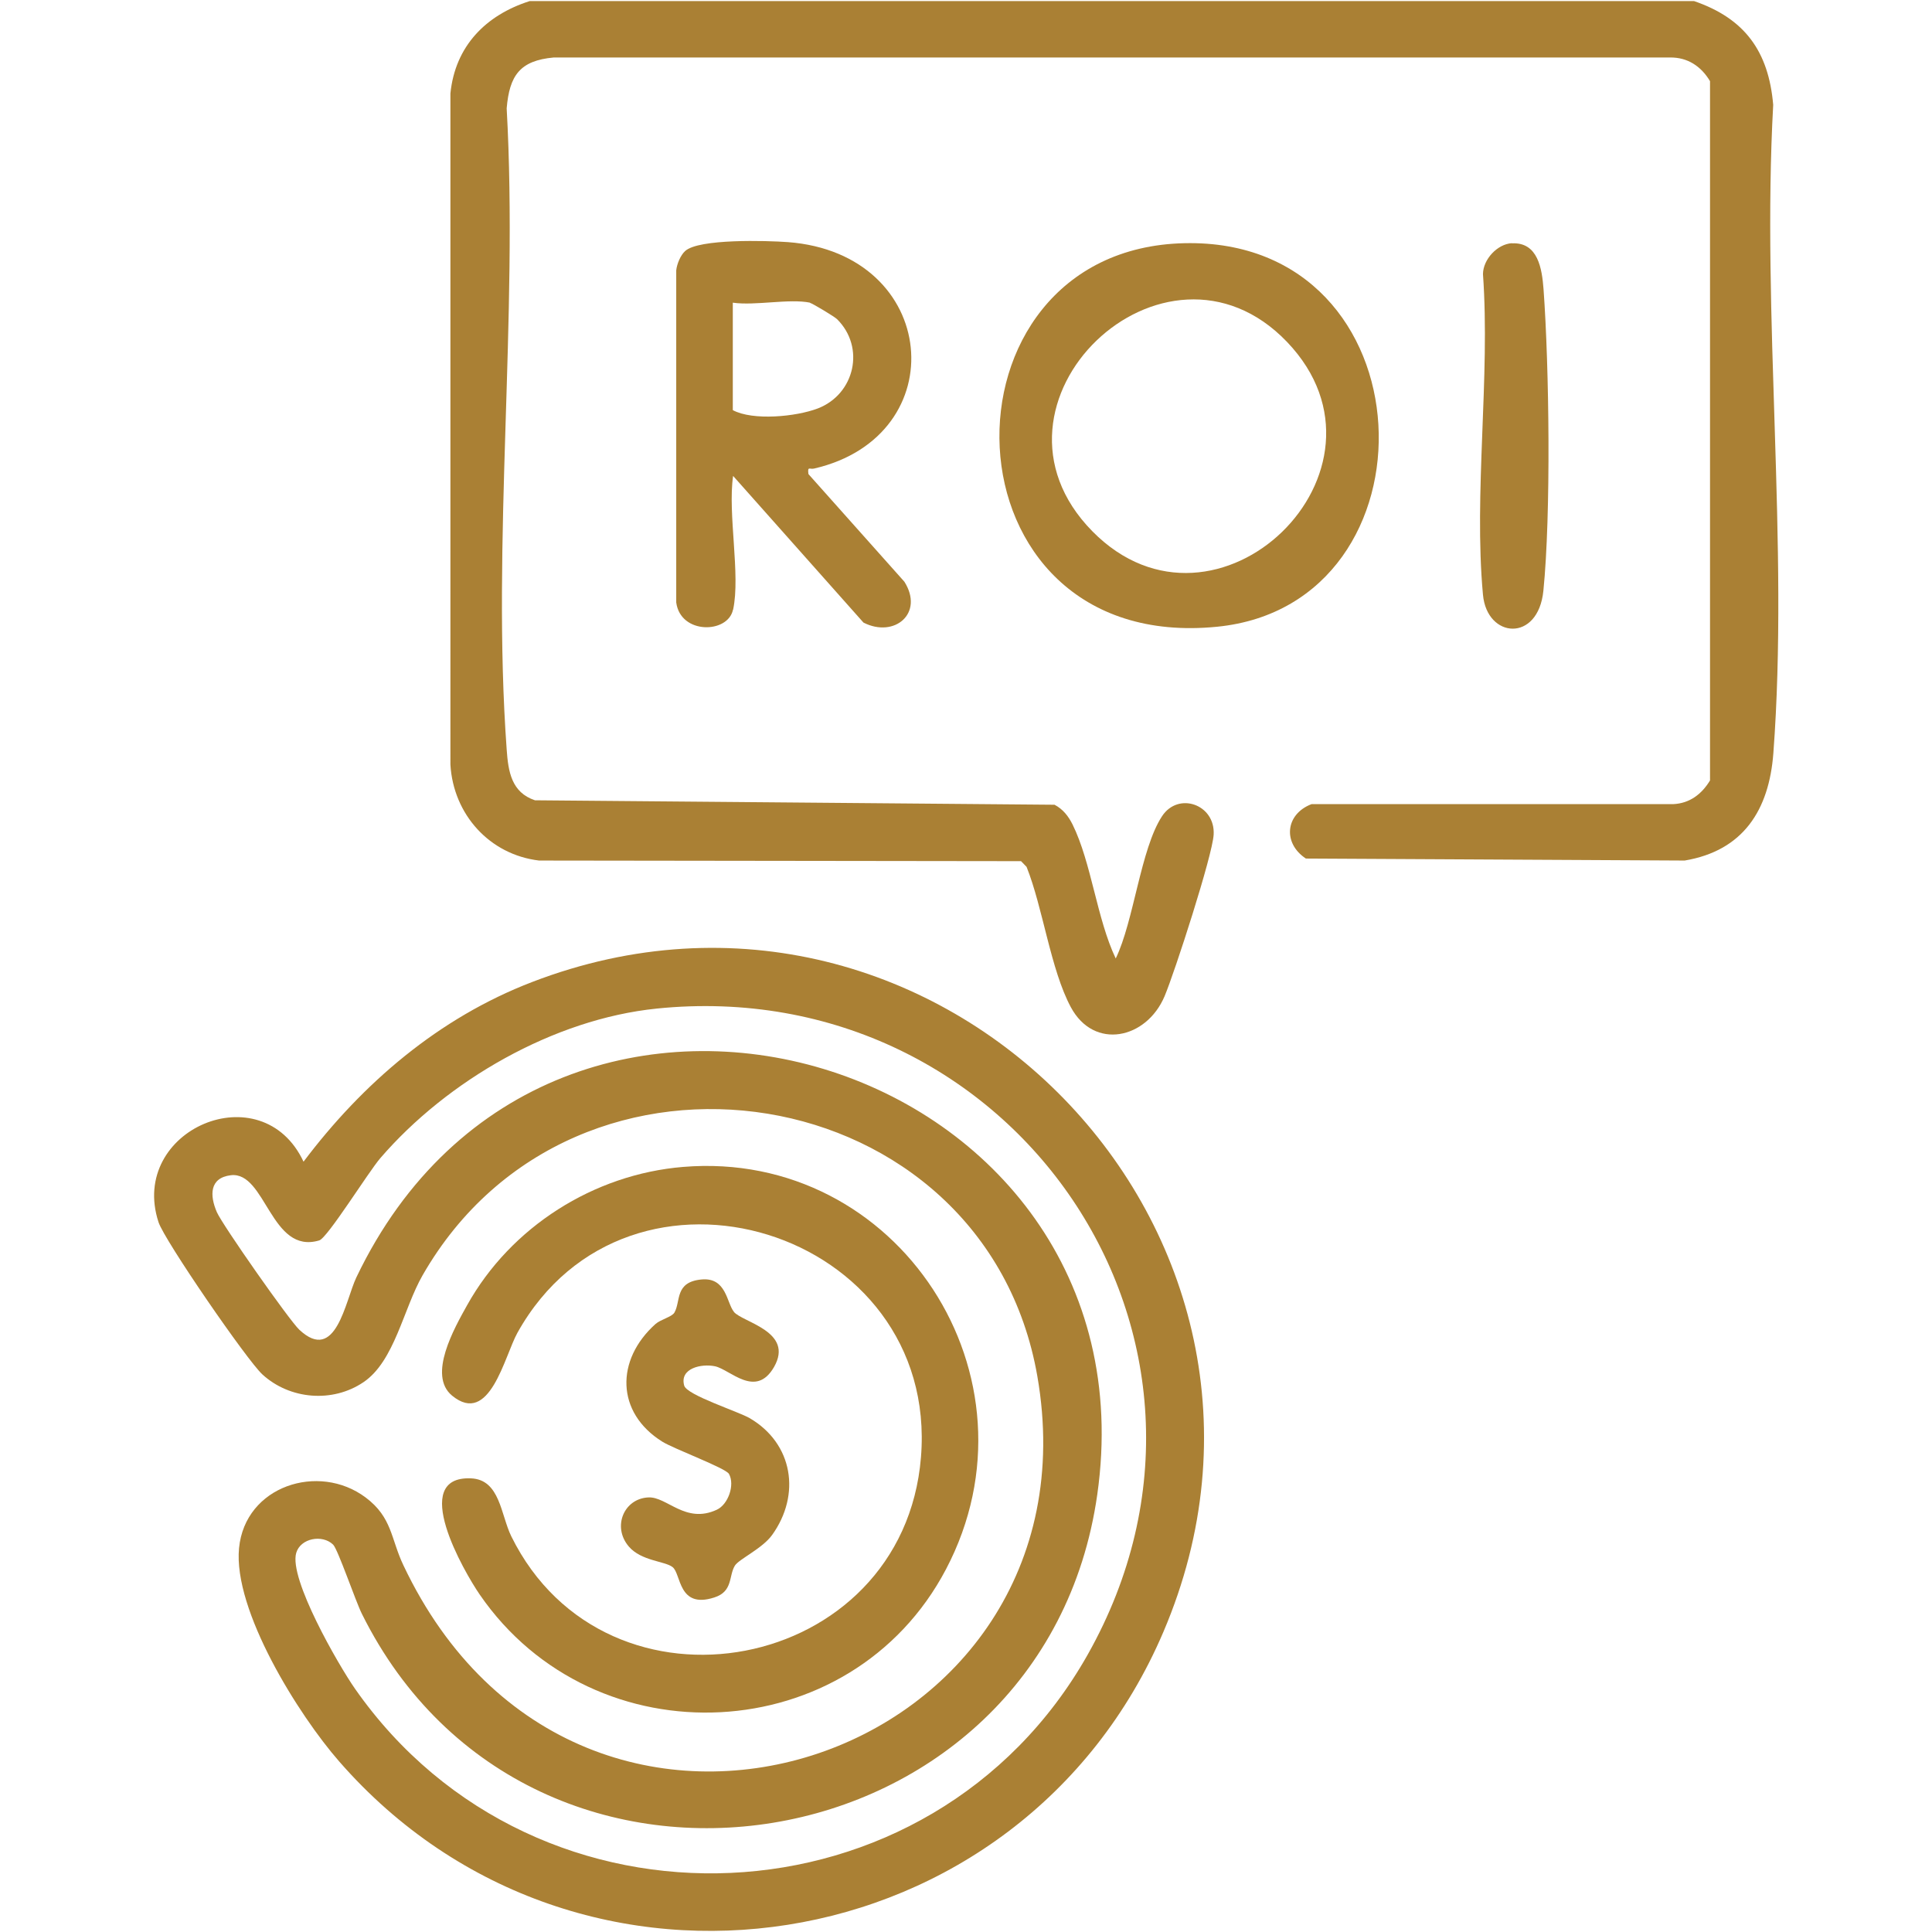 <?xml version="1.0" encoding="UTF-8"?>
<svg id="Layer_2" data-name="Layer 2" xmlns="http://www.w3.org/2000/svg" viewBox="0 0 125.68 125.68">
  <defs>
    <style>
      .cls-1 {
        fill: none;
      }

      .cls-2 {
        fill: #aa8034;
      }
    </style>
  </defs>
  <g id="Layer_1-2" data-name="Layer 1">
    <g>
      <rect class="cls-1" x="0" width="125.68" height="125.68"/>
      <g>
        <path class="cls-2" d="M110.2.07c3.3,1.13,4.85,3.27,5.15,6.75-.76,13.73,1.03,28.58.01,42.18-.28,3.7-1.96,6.34-5.77,6.98l-24.64-.13c-1.52-1-1.34-2.89.37-3.54h23.53c1.07-.05,1.85-.65,2.39-1.54V5.28c-.58-.97-1.46-1.56-2.62-1.54H36.02c-2.2.2-2.88,1.17-3.06,3.31.76,13.59-.98,28.23,0,41.7.1,1.44.31,2.8,1.84,3.31l33.8.29c.55.29.9.74,1.17,1.28,1.23,2.49,1.58,6.14,2.81,8.72,1.18-2.43,1.62-7.13,3.01-9.25,1.06-1.62,3.47-.77,3.36,1.19-.07,1.35-2.54,8.97-3.19,10.51-1.18,2.8-4.59,3.53-6.1.72-1.32-2.46-1.81-6.45-2.88-9.13l-.36-.37-31.35-.04c-3.22-.38-5.58-3-5.77-6.24V6.08c.31-3.08,2.3-5.1,5.16-6.01h75.77Z"/>
        <path class="cls-2" d="M19.73,75.59c3.86-5.13,8.82-9.38,14.89-11.71,26.37-10.14,52.16,16.28,41.06,42.28-9.27,21.72-38.04,26.28-53.62,8.42-2.64-3.02-6.9-9.82-6.51-13.87s5.18-5.58,8.23-3.3c1.74,1.3,1.64,2.69,2.46,4.41,11.52,24.33,45.61,12.77,41.24-12.3-3.4-19.5-30.08-23.84-39.99-6.56-1.25,2.18-1.82,5.58-3.84,6.95s-4.8,1.13-6.58-.5c-.99-.9-6.38-8.73-6.76-9.91-1.96-6.01,6.73-9.73,9.44-3.92ZM42.72,65.61c-6.7.68-13.63,4.68-17.98,9.73-.79.92-3.43,5.18-3.97,5.35-3.16.95-3.47-4.5-5.75-4.24-1.41.17-1.38,1.33-.91,2.41.37.84,4.7,7.02,5.36,7.64,2.39,2.24,2.99-1.88,3.71-3.4,12.73-26.63,52.23-14.25,48.2,14.12-3.47,24.42-36.83,29.94-47.84,7.76-.41-.82-1.56-4.2-1.87-4.5-.7-.68-2.12-.42-2.4.54-.49,1.68,2.74,7.28,3.82,8.83,11.81,16.91,37.51,15.79,47.67-2.22,11.56-20.51-4.85-44.38-28.05-42.02Z"/>
        <path class="cls-2" d="M44.44,75.91c13.99-1.16,23.66,13.69,17.1,26.17-6.16,11.72-22.85,12.54-30.34,1.64-1.01-1.47-4.62-7.72-.56-7.55,1.89.08,1.93,2.36,2.62,3.77,6.22,12.6,25.5,8.95,26.65-5.14,1.21-14.8-19-21.1-26.25-8.1-.85,1.53-1.8,6.1-4.25,4.09-1.61-1.32.15-4.4.98-5.89,2.84-5.09,8.23-8.51,14.05-8.99Z"/>
        <path class="cls-2" d="M77.06,15.82c16.08-.35,16.83,23.48,2.12,24.95-18.24,1.82-18.78-24.59-2.12-24.95ZM71.06,34.56c8.06,8.19,20.63-3.98,12.67-12.31s-20.88,3.97-12.67,12.31Z"/>
        <path class="cls-2" d="M47.68,39.67c-.33,1.55-3.41,1.62-3.69-.48v-21.6c.04-.41.28-.99.58-1.26.88-.81,5.32-.68,6.68-.58,9.86.74,10.89,12.61,1.71,14.73-.29.07-.44-.18-.37.36l6.24,7c1.3,2.05-.64,3.69-2.66,2.66l-8.48-9.54c-.36,2.47.49,6.43,0,8.7ZM52.7,19.69c-1.36-.28-3.56.21-5.03,0v6.99c1.31.7,4.11.43,5.53-.11,2.41-.93,3.1-3.98,1.25-5.81-.16-.16-1.61-1.03-1.76-1.06Z"/>
        <path class="cls-2" d="M47.74,85.34c.56.68,3.94,1.27,2.61,3.59-1.19,2.06-2.84.17-3.83-.05-.89-.19-2.33.13-2.01,1.26.18.62,3.52,1.68,4.27,2.12,2.81,1.65,3.33,4.97,1.45,7.59-.63.88-2.15,1.57-2.42,1.99-.42.67-.11,1.69-1.35,2.08-2.36.76-2.14-1.55-2.71-1.98-.5-.39-2.03-.39-2.84-1.33-1.1-1.28-.33-3.12,1.26-3.2,1.21-.07,2.42,1.75,4.46.8.74-.34,1.19-1.62.79-2.33-.21-.38-3.57-1.62-4.34-2.1-3.02-1.89-3.04-5.32-.44-7.65.34-.3,1.06-.46,1.23-.74.43-.74,0-2,1.78-2.16,1.61-.14,1.62,1.53,2.09,2.1Z"/>
        <path class="cls-2" d="M98.35,15.83c1.71-.09,1.96,1.67,2.06,2.98.37,5.08.49,14.64-.01,19.62-.34,3.38-3.67,3.11-3.93.26-.61-6.61.48-14.15,0-20.86.01-.96.93-1.95,1.88-2.01Z"/>
      </g>
    </g>
  </g>
</svg>